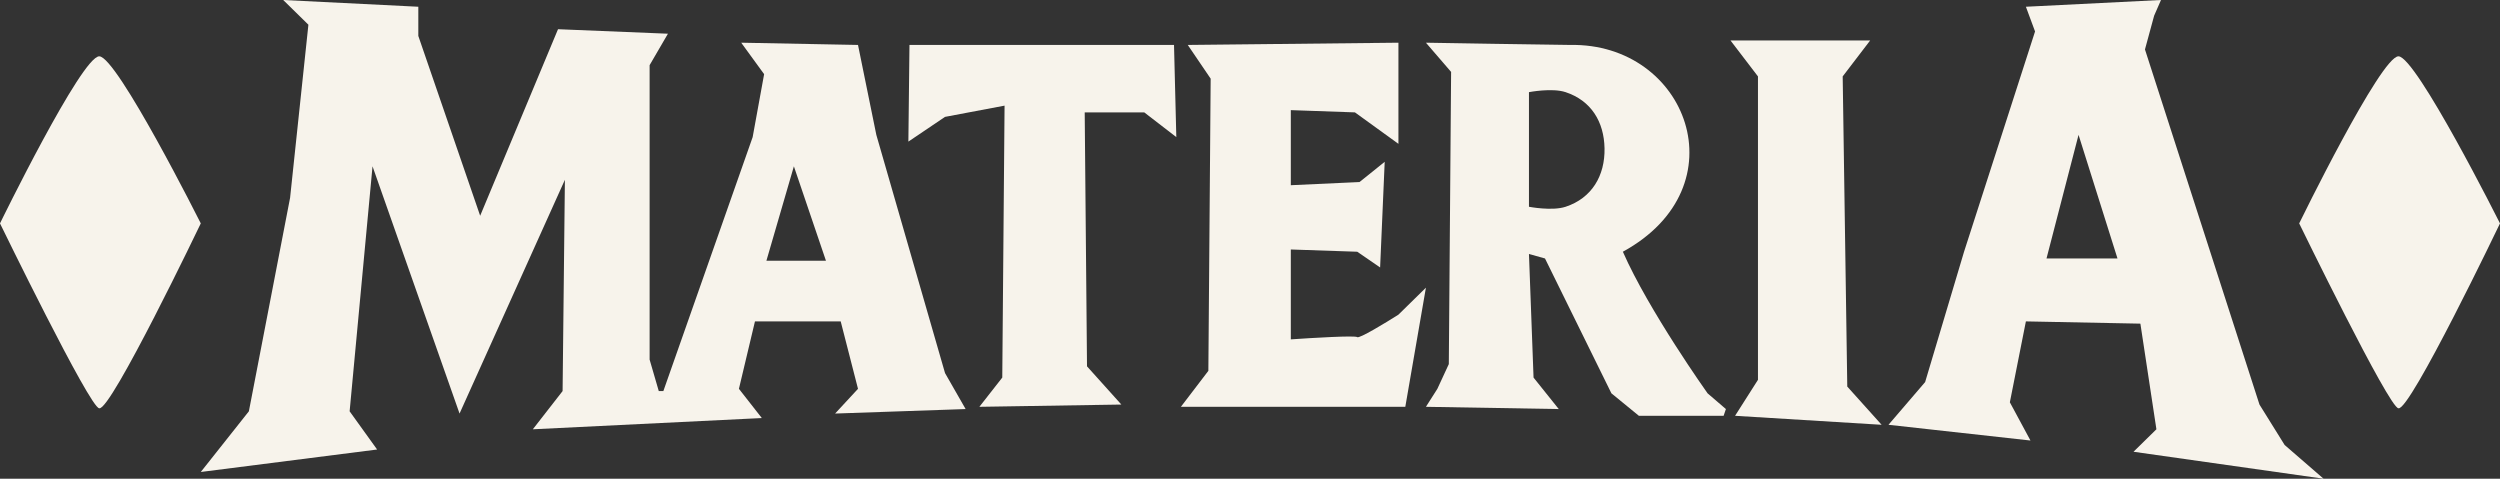 <?xml version="1.0" encoding="utf-8"?>
<svg xmlns="http://www.w3.org/2000/svg" fill="none" height="100%" overflow="visible" preserveAspectRatio="none" style="display: block;" viewBox="0 0 188 36" width="100%">
<rect x="0" y="0" width="188" height="36" fill="#333333" stroke="none"/>
<g id="Vector">
<path d="M71.066 8.789L68.31 10.648L68.392 3.38H88.286L88.459 10.31L86.048 8.451H81.57L81.743 27.549L84.326 30.422L73.649 30.592L75.371 28.394L75.543 7.944L71.066 8.789Z" fill="#F7F3EB"/>
<path d="M91.042 5.915L89.32 3.38L105.162 3.211V10.817L101.891 8.451L97.069 8.282V13.928L102.235 13.69L104.129 12.169L103.785 20.113L102.063 18.93L97.069 18.761V25.521C98.676 25.409 101.925 25.217 102.063 25.352C102.2 25.487 104.187 24.282 105.162 23.662L107.229 21.634L105.679 30.592H88.803L90.869 27.887L91.042 5.915Z" fill="#F7F3EB"/>
<path d="M141.498 31.944L130.477 31.268L132.199 28.563V5.746L130.132 3.042H140.637L138.57 5.746L138.915 29.07L141.498 31.944Z" fill="#F7F3EB"/>
<path clip-rule="evenodd" d="M15.099 35.493L28.359 33.803L26.292 30.93L28.014 12.507L34.558 31.099L42.48 13.521L42.307 29.409L40.069 32.282L57.289 31.437L55.567 29.239L56.773 24.169H63.221L64.522 29.239L62.8 31.099L72.615 30.761L71.066 28.056L65.9 10.141L64.522 3.38L55.739 3.211L57.462 5.577L56.6 10.31L49.884 29.409H49.54L48.851 27.042V4.901L50.229 2.535L41.963 2.197L36.108 16.225L31.458 2.704V0.507L21.298 0L23.192 1.859L21.815 14.873L18.715 30.93L15.099 35.493ZM62.111 19.606H57.634L59.7 12.507L62.111 19.606Z" fill="#F7F3EB" fill-rule="evenodd"/>
<path clip-rule="evenodd" d="M107.229 3.211L109.123 5.408L108.951 27.38L108.09 29.239L107.229 30.592L117.217 30.761L115.323 28.394L114.978 19.099L116.184 19.437L121.178 29.578L123.244 31.268H129.616L129.788 30.761L128.41 29.578C128.41 29.578 123.982 23.359 122.039 18.93C130.993 14.028 126.86 3.211 118.078 3.38C117.217 3.38 107.229 3.211 107.229 3.211ZM114.978 15.549V6.93C114.978 6.93 116.714 6.592 117.733 6.93C119.66 7.567 120.624 9.16 120.661 11.155C120.699 13.205 119.714 14.896 117.733 15.549C116.714 15.886 114.978 15.549 114.978 15.549Z" fill="#F7F3EB" fill-rule="evenodd"/>
<path clip-rule="evenodd" d="M142.014 31.944L152.691 33.127L151.141 30.253L152.347 24.169L160.957 24.338L162.162 32.282L160.44 33.972L174.733 36L171.806 33.465L169.912 30.422L161.301 3.718L161.99 1.183L162.507 0L152.347 0.507L153.036 2.366L147.697 18.93L144.77 28.732L142.014 31.944ZM159.235 19.437H153.897L156.307 10.141L159.235 19.437Z" fill="#F7F3EB" fill-rule="evenodd"/>
<path d="M180.363 4.235C179.033 4.235 172.899 16.799 172.899 16.799C172.899 16.799 179.669 30.702 180.363 30.702C181.231 30.927 188 16.799 188 16.799C188 16.799 181.693 4.235 180.363 4.235Z" fill="#F7F3EB"/>
<path d="M7.463 4.235C6.133 4.235 0 16.799 0 16.799C0 16.799 6.769 30.702 7.463 30.702C8.331 30.927 15.099 16.799 15.099 16.799C15.099 16.799 8.794 4.235 7.463 4.235Z" fill="#F7F3EB"/>
</g>
</svg>